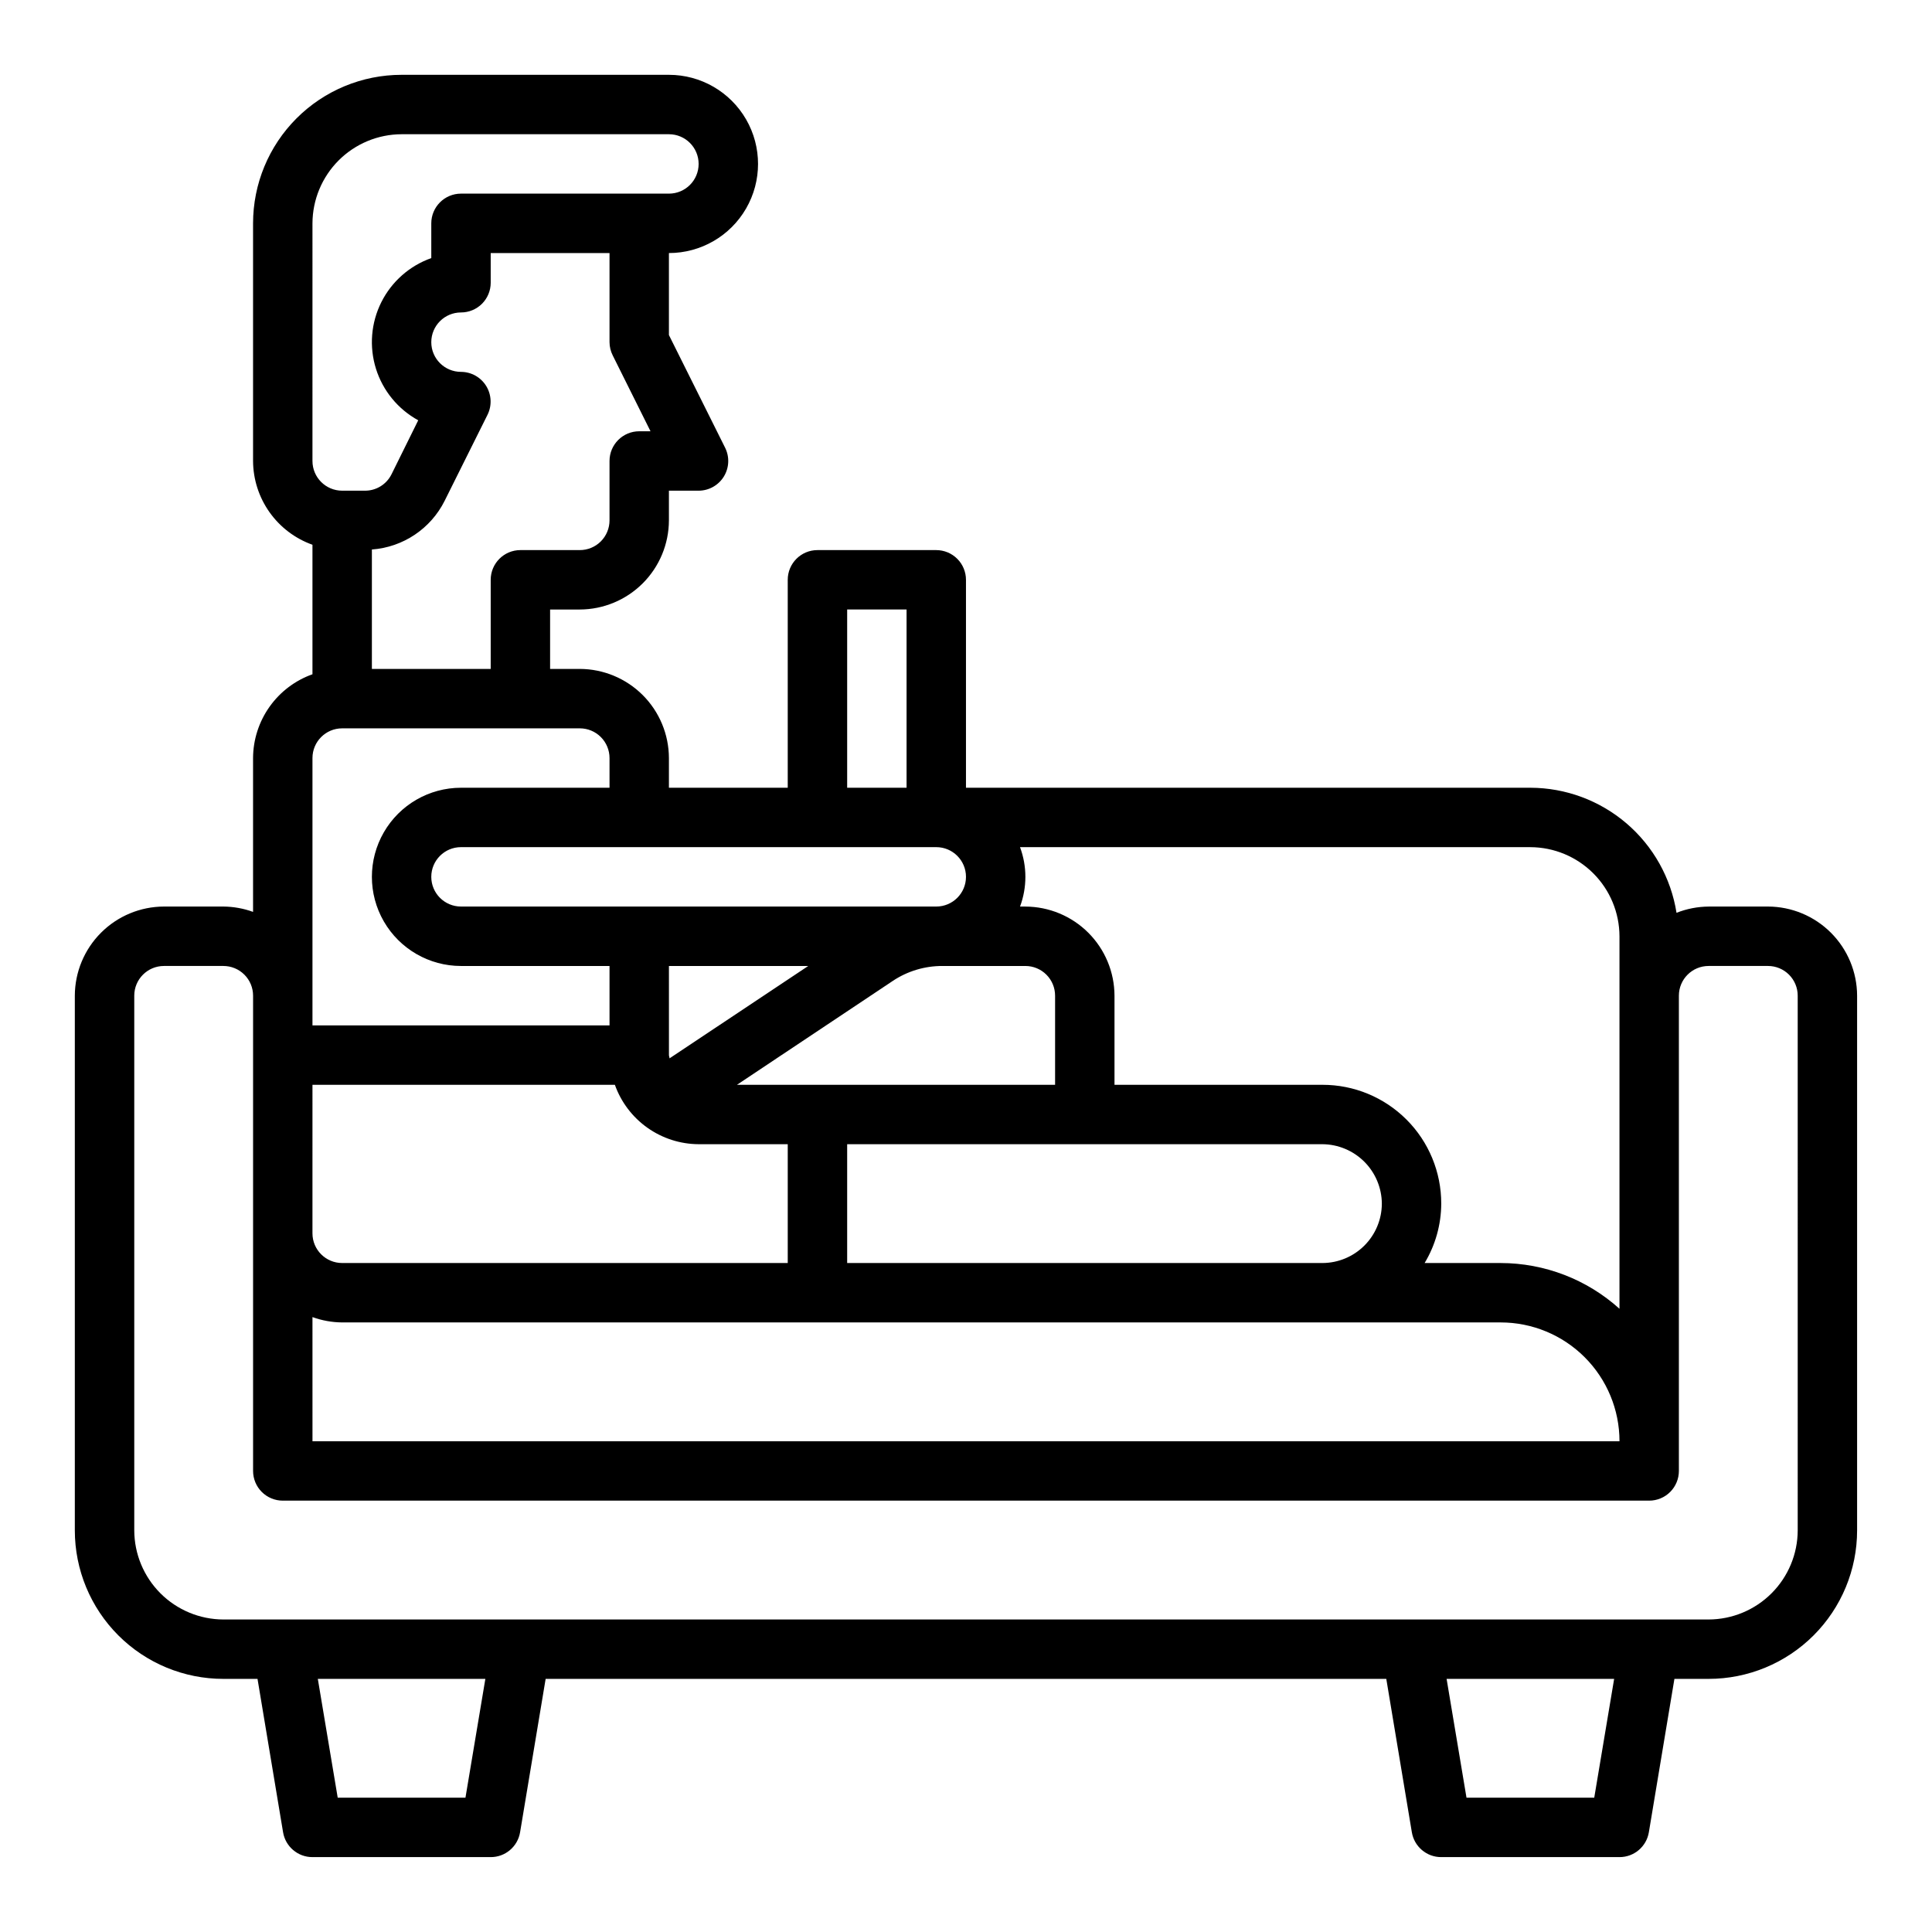 <?xml version="1.0" encoding="UTF-8"?>
<!-- Uploaded to: ICON Repo, www.iconrepo.com, Generator: ICON Repo Mixer Tools -->
<svg fill="#000000" width="800px" height="800px" version="1.1" viewBox="144 144 512 512" xmlns="http://www.w3.org/2000/svg">
 <path d="m612.54 384.25h-15.742c-2.914 0.023-5.797 0.586-8.504 1.652-1.461-9.227-6.164-17.629-13.262-23.703s-16.125-9.418-25.469-9.438h-149.57v-55.102c0-2.09-0.832-4.094-2.309-5.566-1.477-1.477-3.477-2.309-5.566-2.309h-31.488c-4.348 0-7.871 3.527-7.871 7.875v55.105l-31.488-0.004v-7.871c-0.02-6.258-2.512-12.254-6.938-16.68-4.426-4.422-10.422-6.918-16.676-6.938h-7.875v-15.742h7.875c6.254-0.02 12.25-2.516 16.676-6.938 4.426-4.426 6.918-10.422 6.938-16.68v-7.871h7.871c2.731-0.008 5.262-1.43 6.688-3.754 1.426-2.328 1.547-5.227 0.32-7.66l-14.879-29.836v-21.727c8.438 0 16.234-4.5 20.453-11.809 4.219-7.309 4.219-16.309 0-23.617-4.219-7.305-12.016-11.809-20.453-11.809h-70.848c-10.438 0-20.449 4.148-27.832 11.531-7.379 7.379-11.527 17.391-11.527 27.832v62.977c0.023 4.867 1.551 9.613 4.367 13.582 2.816 3.973 6.789 6.981 11.375 8.617v34.32c-4.586 1.633-8.559 4.641-11.375 8.613s-4.344 8.715-4.367 13.586v40.777c-2.523-0.918-5.188-1.395-7.871-1.418h-15.746c-6.258 0.02-12.254 2.512-16.676 6.938-4.426 4.426-6.922 10.422-6.941 16.68v141.7c0 10.441 4.148 20.449 11.531 27.832 7.379 7.383 17.391 11.527 27.832 11.527h9.051l6.769 40.621c0.621 3.82 3.926 6.625 7.793 6.613h47.234c3.871 0.012 7.172-2.793 7.793-6.613l6.769-40.621h222.78l6.769 40.621c0.621 3.82 3.926 6.625 7.793 6.613h47.234c3.871 0.012 7.172-2.793 7.793-6.613l6.769-40.621h9.055c10.438 0 20.449-4.144 27.832-11.527 7.379-7.383 11.527-17.391 11.527-27.832v-141.7c-0.02-6.258-2.516-12.254-6.938-16.68-4.426-4.426-10.422-6.918-16.68-6.938zm-198.22-15.742h135.24c6.258 0.016 12.254 2.512 16.68 6.938 4.426 4.422 6.918 10.418 6.938 16.676v98.715c-8.637-7.793-19.855-12.109-31.488-12.121h-20.152c2.863-4.754 4.387-10.195 4.406-15.742 0.012-8.355-3.301-16.371-9.211-22.277-5.906-5.91-13.922-9.223-22.277-9.211h-55.102v-23.617c-0.02-6.258-2.512-12.254-6.938-16.68-4.426-4.426-10.422-6.918-16.68-6.938h-1.418c1.891-5.078 1.891-10.664 0-15.742zm95.883 94.465c-0.012 4.168-1.676 8.168-4.625 11.117s-6.949 4.613-11.121 4.625h-125.95v-31.488h125.95c4.168 0.031 8.156 1.699 11.102 4.644s4.613 6.934 4.644 11.102zm-94.465-62.977c2.09 0 4.09 0.828 5.566 2.305 1.477 1.477 2.305 3.477 2.305 5.566v23.617h-84.309l41.328-27.551v-0.004c3.894-2.582 8.473-3.953 13.148-3.934zm-94.305 24.48c0-0.316-0.156-0.551-0.156-0.867l-0.004-23.613h36.918zm47.074-118.95h15.742v47.23h-15.742zm23.617 62.977h-0.004c4.348 0 7.875 3.523 7.875 7.871 0 4.348-3.527 7.871-7.875 7.871h-125.95c-4.348 0-7.875-3.523-7.875-7.871 0-4.348 3.527-7.871 7.875-7.871zm-78.723-110.21c-4.348 0-7.871 3.527-7.871 7.875v15.742c0 2.09-0.832 4.09-2.305 5.566-1.477 1.477-3.481 2.305-5.566 2.305h-15.746c-4.348 0-7.871 3.527-7.871 7.875v23.617l-31.488-0.004v-31.645c8.254-0.602 15.586-5.508 19.285-12.91l11.336-22.75c1.227-2.438 1.105-5.336-0.32-7.66s-3.957-3.746-6.684-3.754c-4.348 0-7.875-3.523-7.875-7.871s3.527-7.875 7.875-7.875c2.086 0 4.09-0.828 5.566-2.305 1.473-1.477 2.305-3.477 2.305-5.566v-7.871h31.488v23.617c0.008 1.23 0.305 2.445 0.863 3.539l10 20.074zm-86.594-55.102c0.02-6.258 2.516-12.254 6.938-16.68 4.426-4.426 10.422-6.918 16.68-6.938h70.848c4.348 0 7.871 3.523 7.871 7.871s-3.523 7.871-7.871 7.871h-55.102c-4.348 0-7.875 3.527-7.875 7.875v9.207c-5.762 2.039-10.512 6.234-13.246 11.699-2.734 5.469-3.242 11.781-1.418 17.617 1.824 5.832 5.84 10.73 11.203 13.668l-7.086 14.328v-0.004c-1.336 2.684-4.09 4.367-7.086 4.332h-5.981c-4.348 0-7.875-3.523-7.875-7.871zm0 141.7c0-4.348 3.527-7.871 7.875-7.871h62.977c2.086 0 4.09 0.828 5.566 2.305 1.473 1.477 2.305 3.477 2.305 5.566v7.871h-39.359c-8.438 0-16.234 4.5-20.453 11.809-4.219 7.309-4.219 16.309 0 23.617 4.219 7.305 12.016 11.809 20.453 11.809h39.359v15.742h-78.723zm0 86.594h80.141c1.633 4.586 4.641 8.559 8.613 11.375 3.969 2.816 8.715 4.344 13.582 4.367h23.617v31.488h-118.08c-4.348 0-7.875-3.523-7.875-7.871zm0 61.559c2.527 0.914 5.188 1.395 7.875 1.414h307.01c8.352 0 16.359 3.32 22.266 9.223 5.906 5.906 9.223 13.918 9.223 22.266h-346.37zm40.543 127.37h-33.852l-5.273-31.488h44.398zm299.14 0h-33.852l-5.273-31.488h44.398zm53.922-70.848c-0.016 6.258-2.512 12.254-6.938 16.68-4.426 4.426-10.418 6.918-16.676 6.938h-393.6c-6.258-0.02-12.254-2.512-16.68-6.938-4.426-4.426-6.918-10.422-6.938-16.68v-141.7c0-4.348 3.523-7.871 7.871-7.871h15.746c2.086 0 4.09 0.828 5.566 2.305 1.477 1.477 2.305 3.477 2.305 5.566v125.95c0 2.086 0.828 4.09 2.305 5.566s3.481 2.305 5.566 2.305h362.11c2.09 0 4.09-0.828 5.566-2.305 1.477-1.477 2.305-3.481 2.305-5.566v-125.95c0-4.348 3.527-7.871 7.875-7.871h15.742c2.09 0 4.09 0.828 5.566 2.305 1.477 1.477 2.305 3.477 2.305 5.566z"/>
</svg>